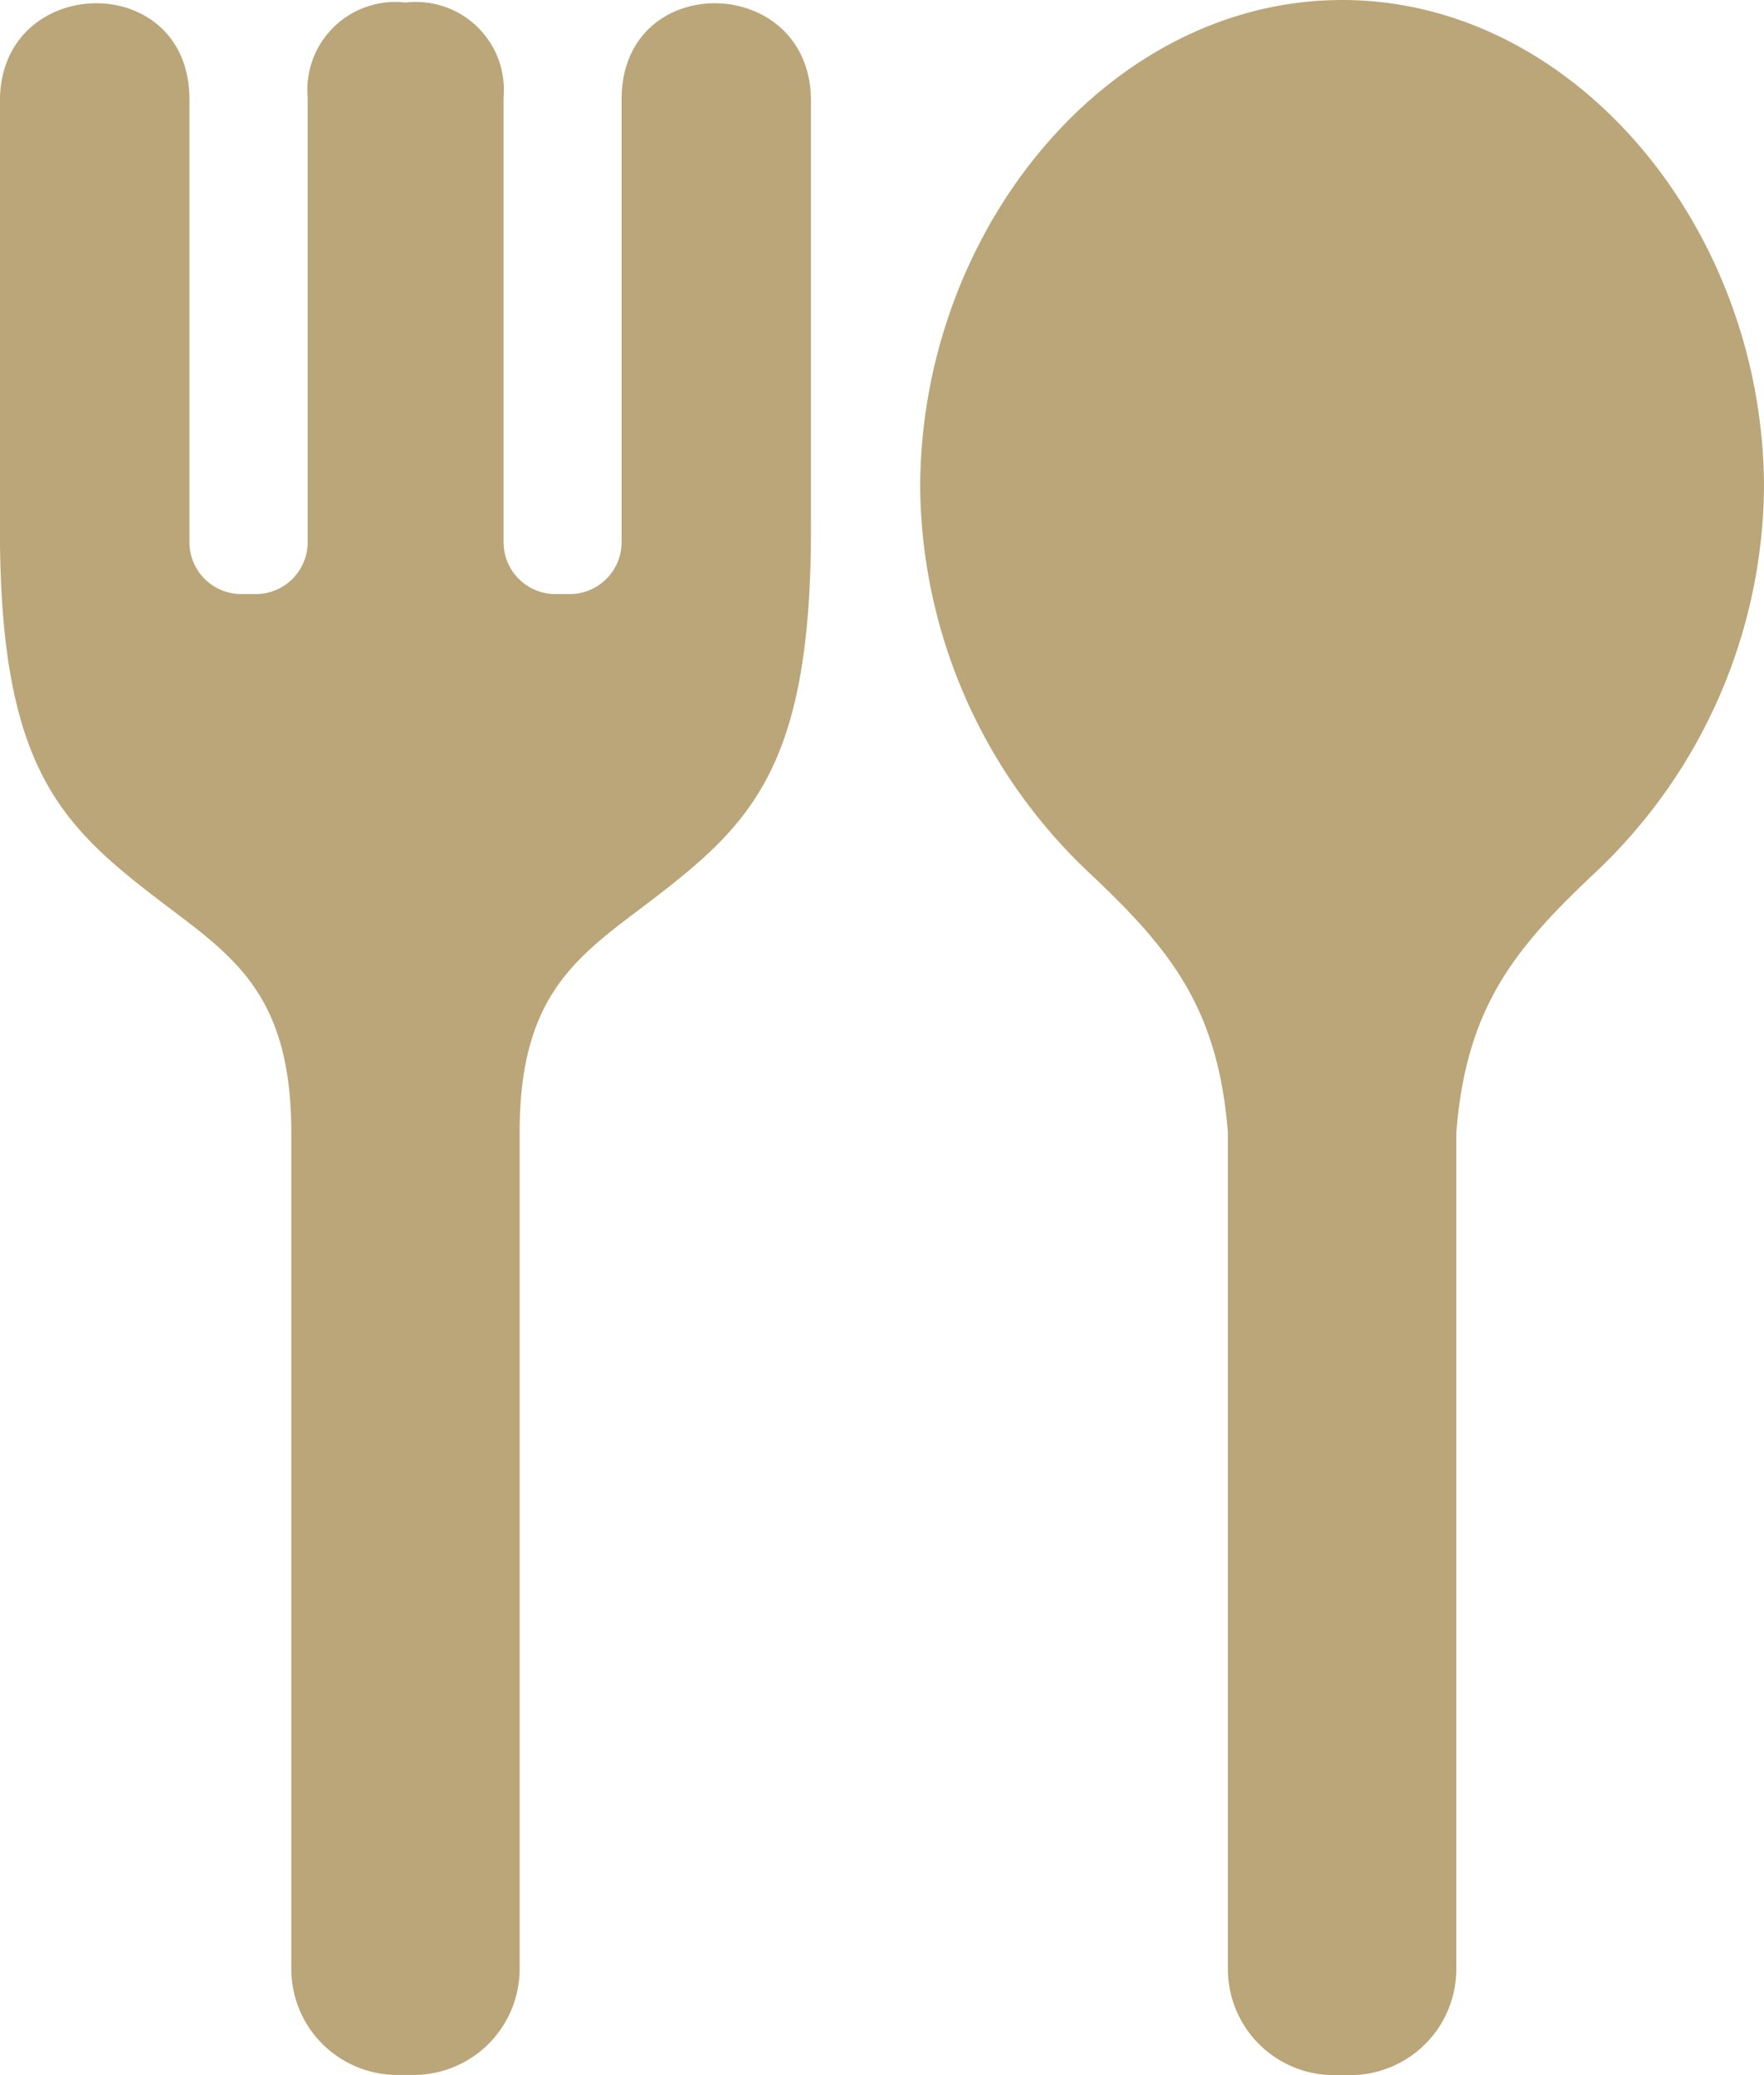 <svg xmlns="http://www.w3.org/2000/svg" width="51" height="60" viewBox="0 0 51 60">
  <g id="フォークとスプーンのお食事アイコン素材" transform="translate(-37.723)">
    <path id="パス_20" data-name="パス 20" d="M281.676,0c-6.738,0-12.2,6.632-12.2,14.117a15.5,15.5,0,0,0,4.839,11.074c2.336,2.2,3.771,3.889,4.057,7.56V56.959A3.068,3.068,0,0,0,281.466,60h.419a3.068,3.068,0,0,0,3.091-3.041V32.752c.287-3.671,1.722-5.363,4.057-7.56a15.5,15.5,0,0,0,4.839-11.074C293.872,6.632,288.41,0,281.676,0Z" transform="translate(-205.149 0)" fill="#bba679"/>
    <path id="パス_21" data-name="パス 21" d="M55.694,3.428V16.245a1.5,1.5,0,0,1-1.506,1.483h-.4a1.5,1.5,0,0,1-1.506-1.483V3.37A2.543,2.543,0,0,0,49.447.625,2.543,2.543,0,0,0,46.618,3.37V16.245a1.5,1.5,0,0,1-1.508,1.483h-.4A1.5,1.5,0,0,1,43.2,16.245V3.428c0-3.781-5.479-3.653-5.479.042V15.709c-.026,6.8,1.625,8.56,4.35,10.678,2.2,1.707,4.074,2.681,4.074,6.918v24.2a3.066,3.066,0,0,0,3.091,3.041h.419a3.067,3.067,0,0,0,3.091-3.041V33.3c0-4.237,1.876-5.211,4.072-6.918,2.727-2.118,4.377-3.882,4.351-10.678V3.47C61.173-.225,55.694-.353,55.694,3.428Z" transform="translate(0 -0.551)" fill="#bba679"/>
  </g>
</svg>
